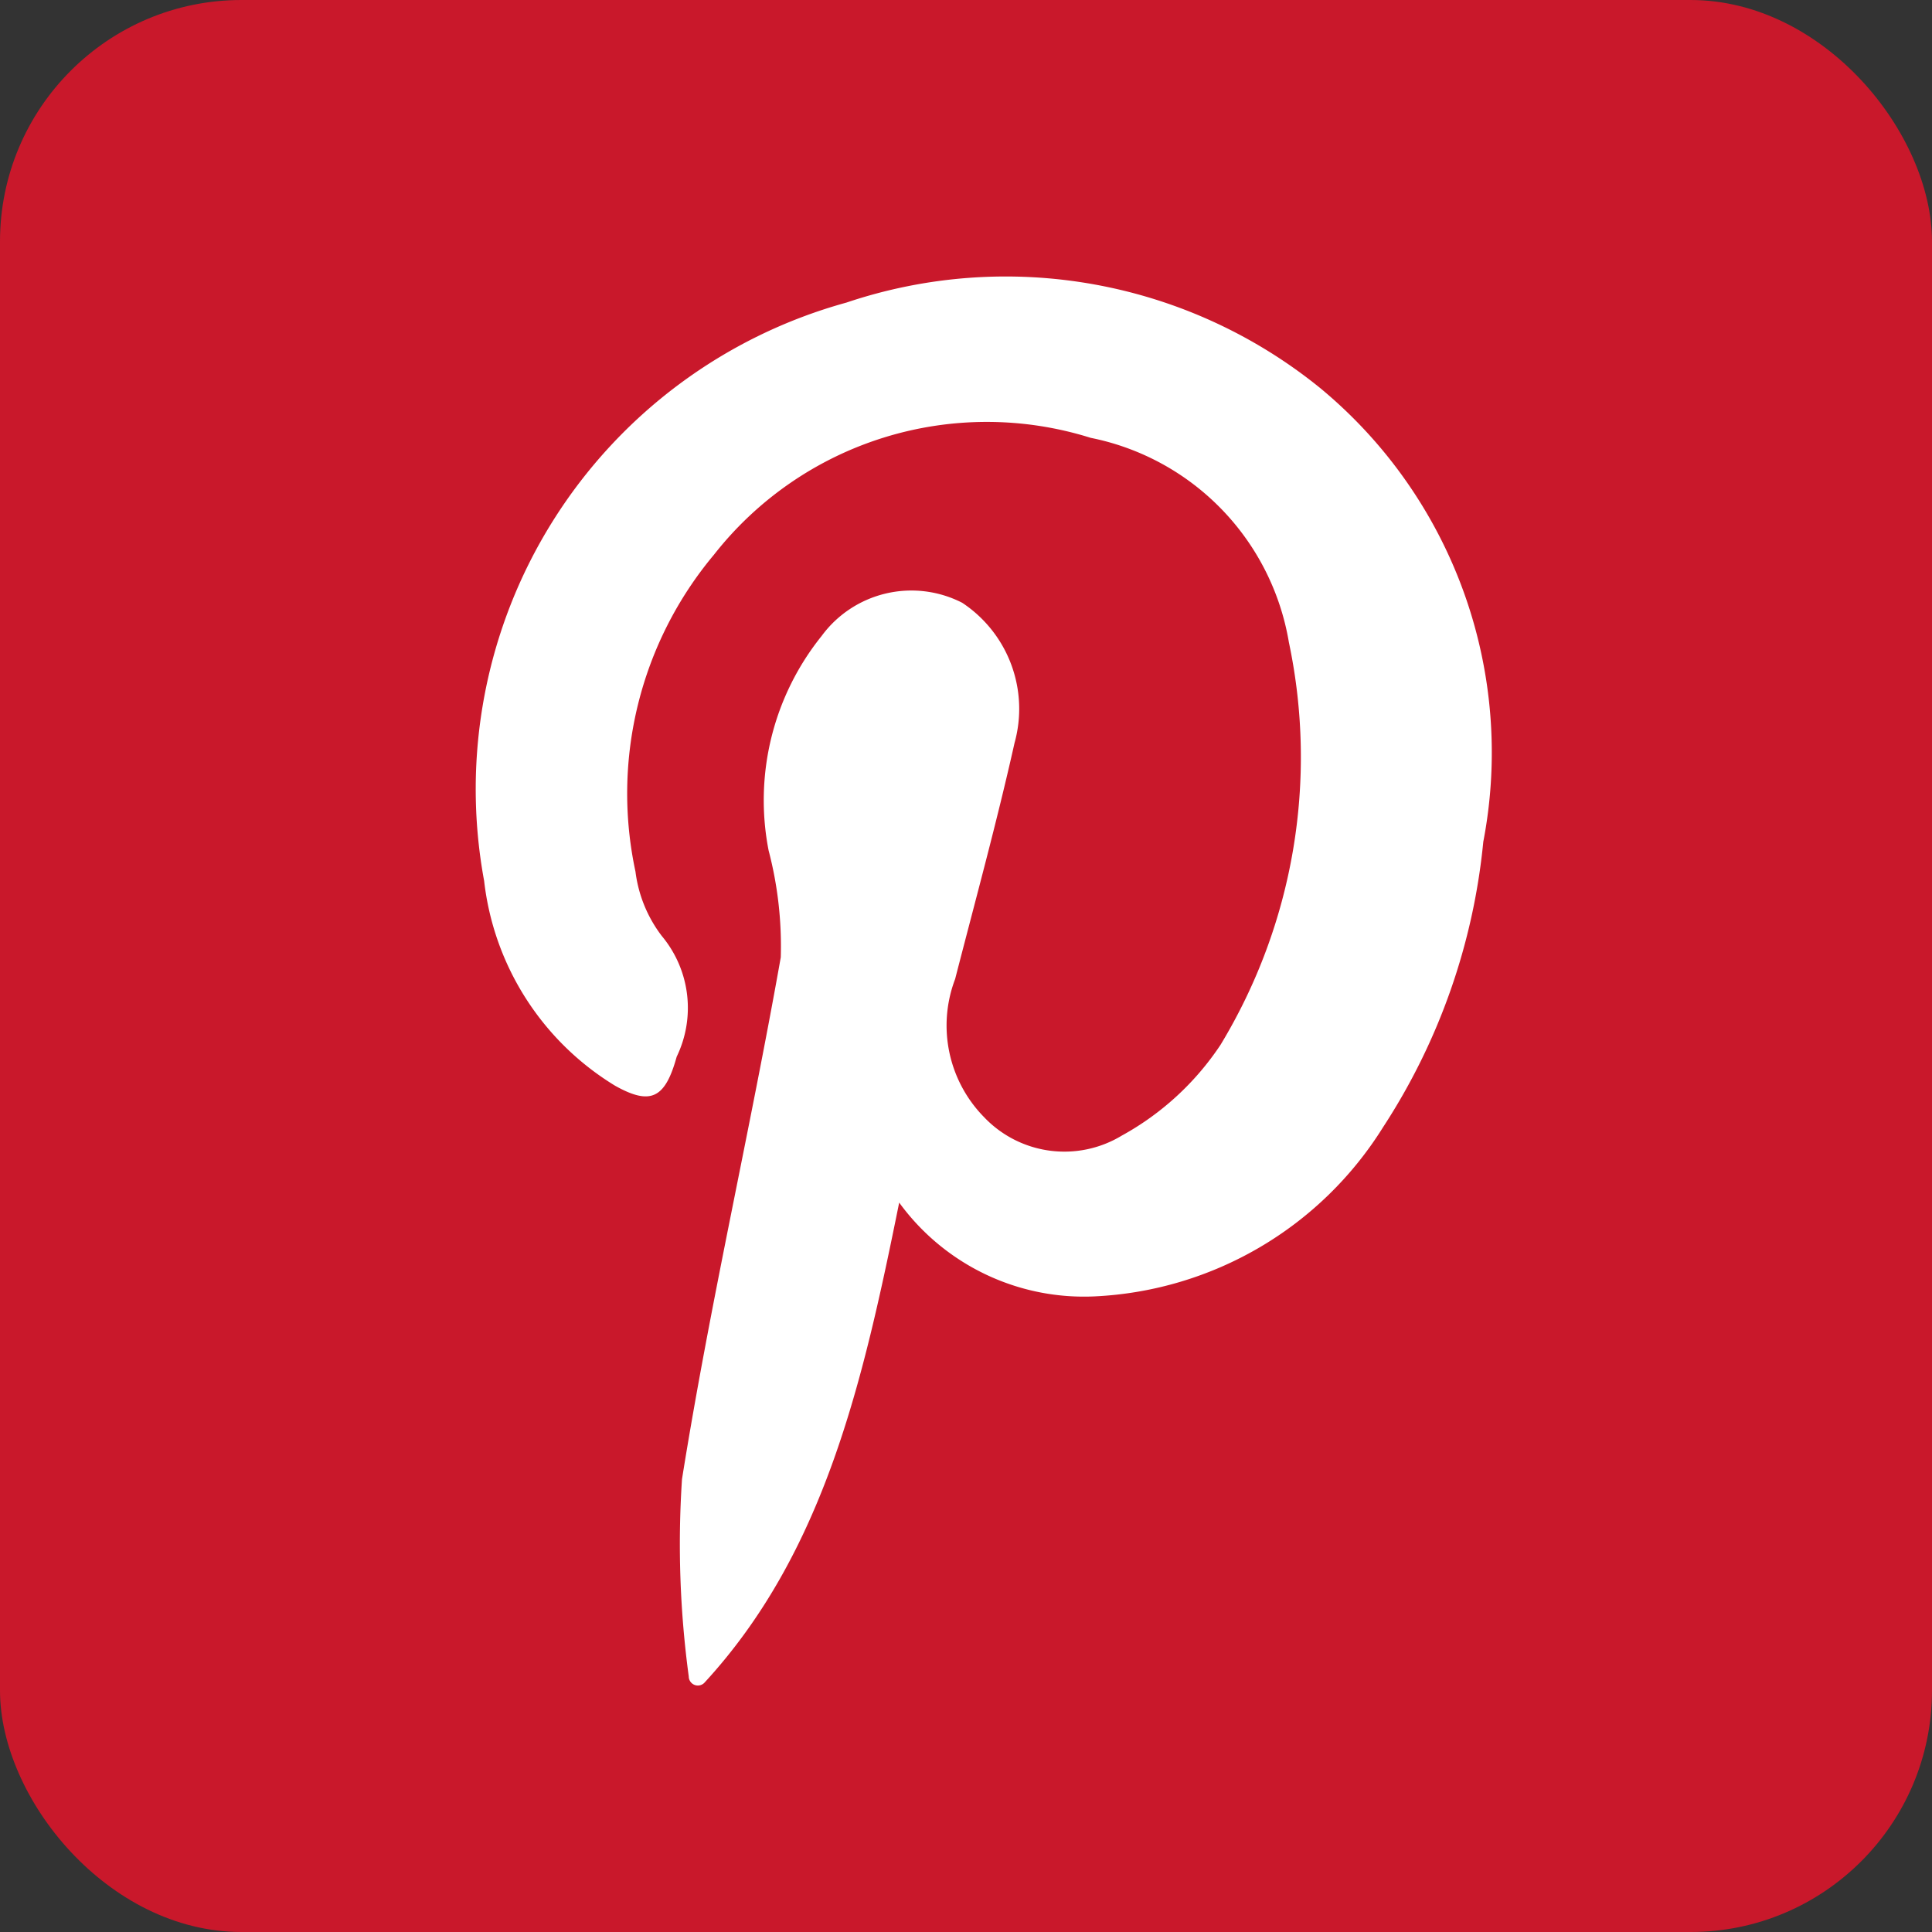 <svg xmlns="http://www.w3.org/2000/svg" width="24" height="24" viewBox="0 0 24 24">
    <rect x="0" y="0" width="24" height="24" fill="#333333" stroke="none"/>
    <g id="prefix__pinterest-icon" transform="translate(81.25 -98.832)">
        <rect id="prefix__Rectangle_1018" width="24" height="24" data-name="Rectangle 1018" rx="3" transform="translate(-81.25 98.832)" style="fill:#c9182b"/>
        <path id="prefix__Path_2867" d="M-62.679 118.1c-.45 2.226-.929 4.348-2.421 5.966a.113.113 0 0 1-.193-.079 12.265 12.265 0 0 1-.084-2.451c.347-2.172.843-4.317 1.227-6.483a4.689 4.689 0 0 0-.151-1.327 3.256 3.256 0 0 1 .658-2.664 1.384 1.384 0 0 1 1.747-.413 1.58 1.58 0 0 1 .65 1.741c-.22.984-.487 1.957-.738 2.933a1.623 1.623 0 0 0 .36 1.716 1.376 1.376 0 0 0 1.71.229 3.489 3.489 0 0 0 1.227-1.128 6.9 6.9 0 0 0 .849-5 3.117 3.117 0 0 0-2.462-2.54 4.307 4.307 0 0 0-4.68 1.452 4.62 4.62 0 0 0-.975 3.936 1.656 1.656 0 0 0 .327.8 1.394 1.394 0 0 1 .185 1.5c-.143.518-.322.608-.764.361a3.434 3.434 0 0 1-1.628-2.546 6.269 6.269 0 0 1 4.5-7.183 6.2 6.2 0 0 1 5.89 1.065 5.874 5.874 0 0 1 2.022 5.633 7.88 7.88 0 0 1-1.246 3.547 4.471 4.471 0 0 1-3.578 2.1 2.84 2.84 0 0 1-2.432-1.165z" data-name="Path 2867" transform="translate(-7.401 -4.329)" style="fill:#fff"/>
    </g>
</svg>
